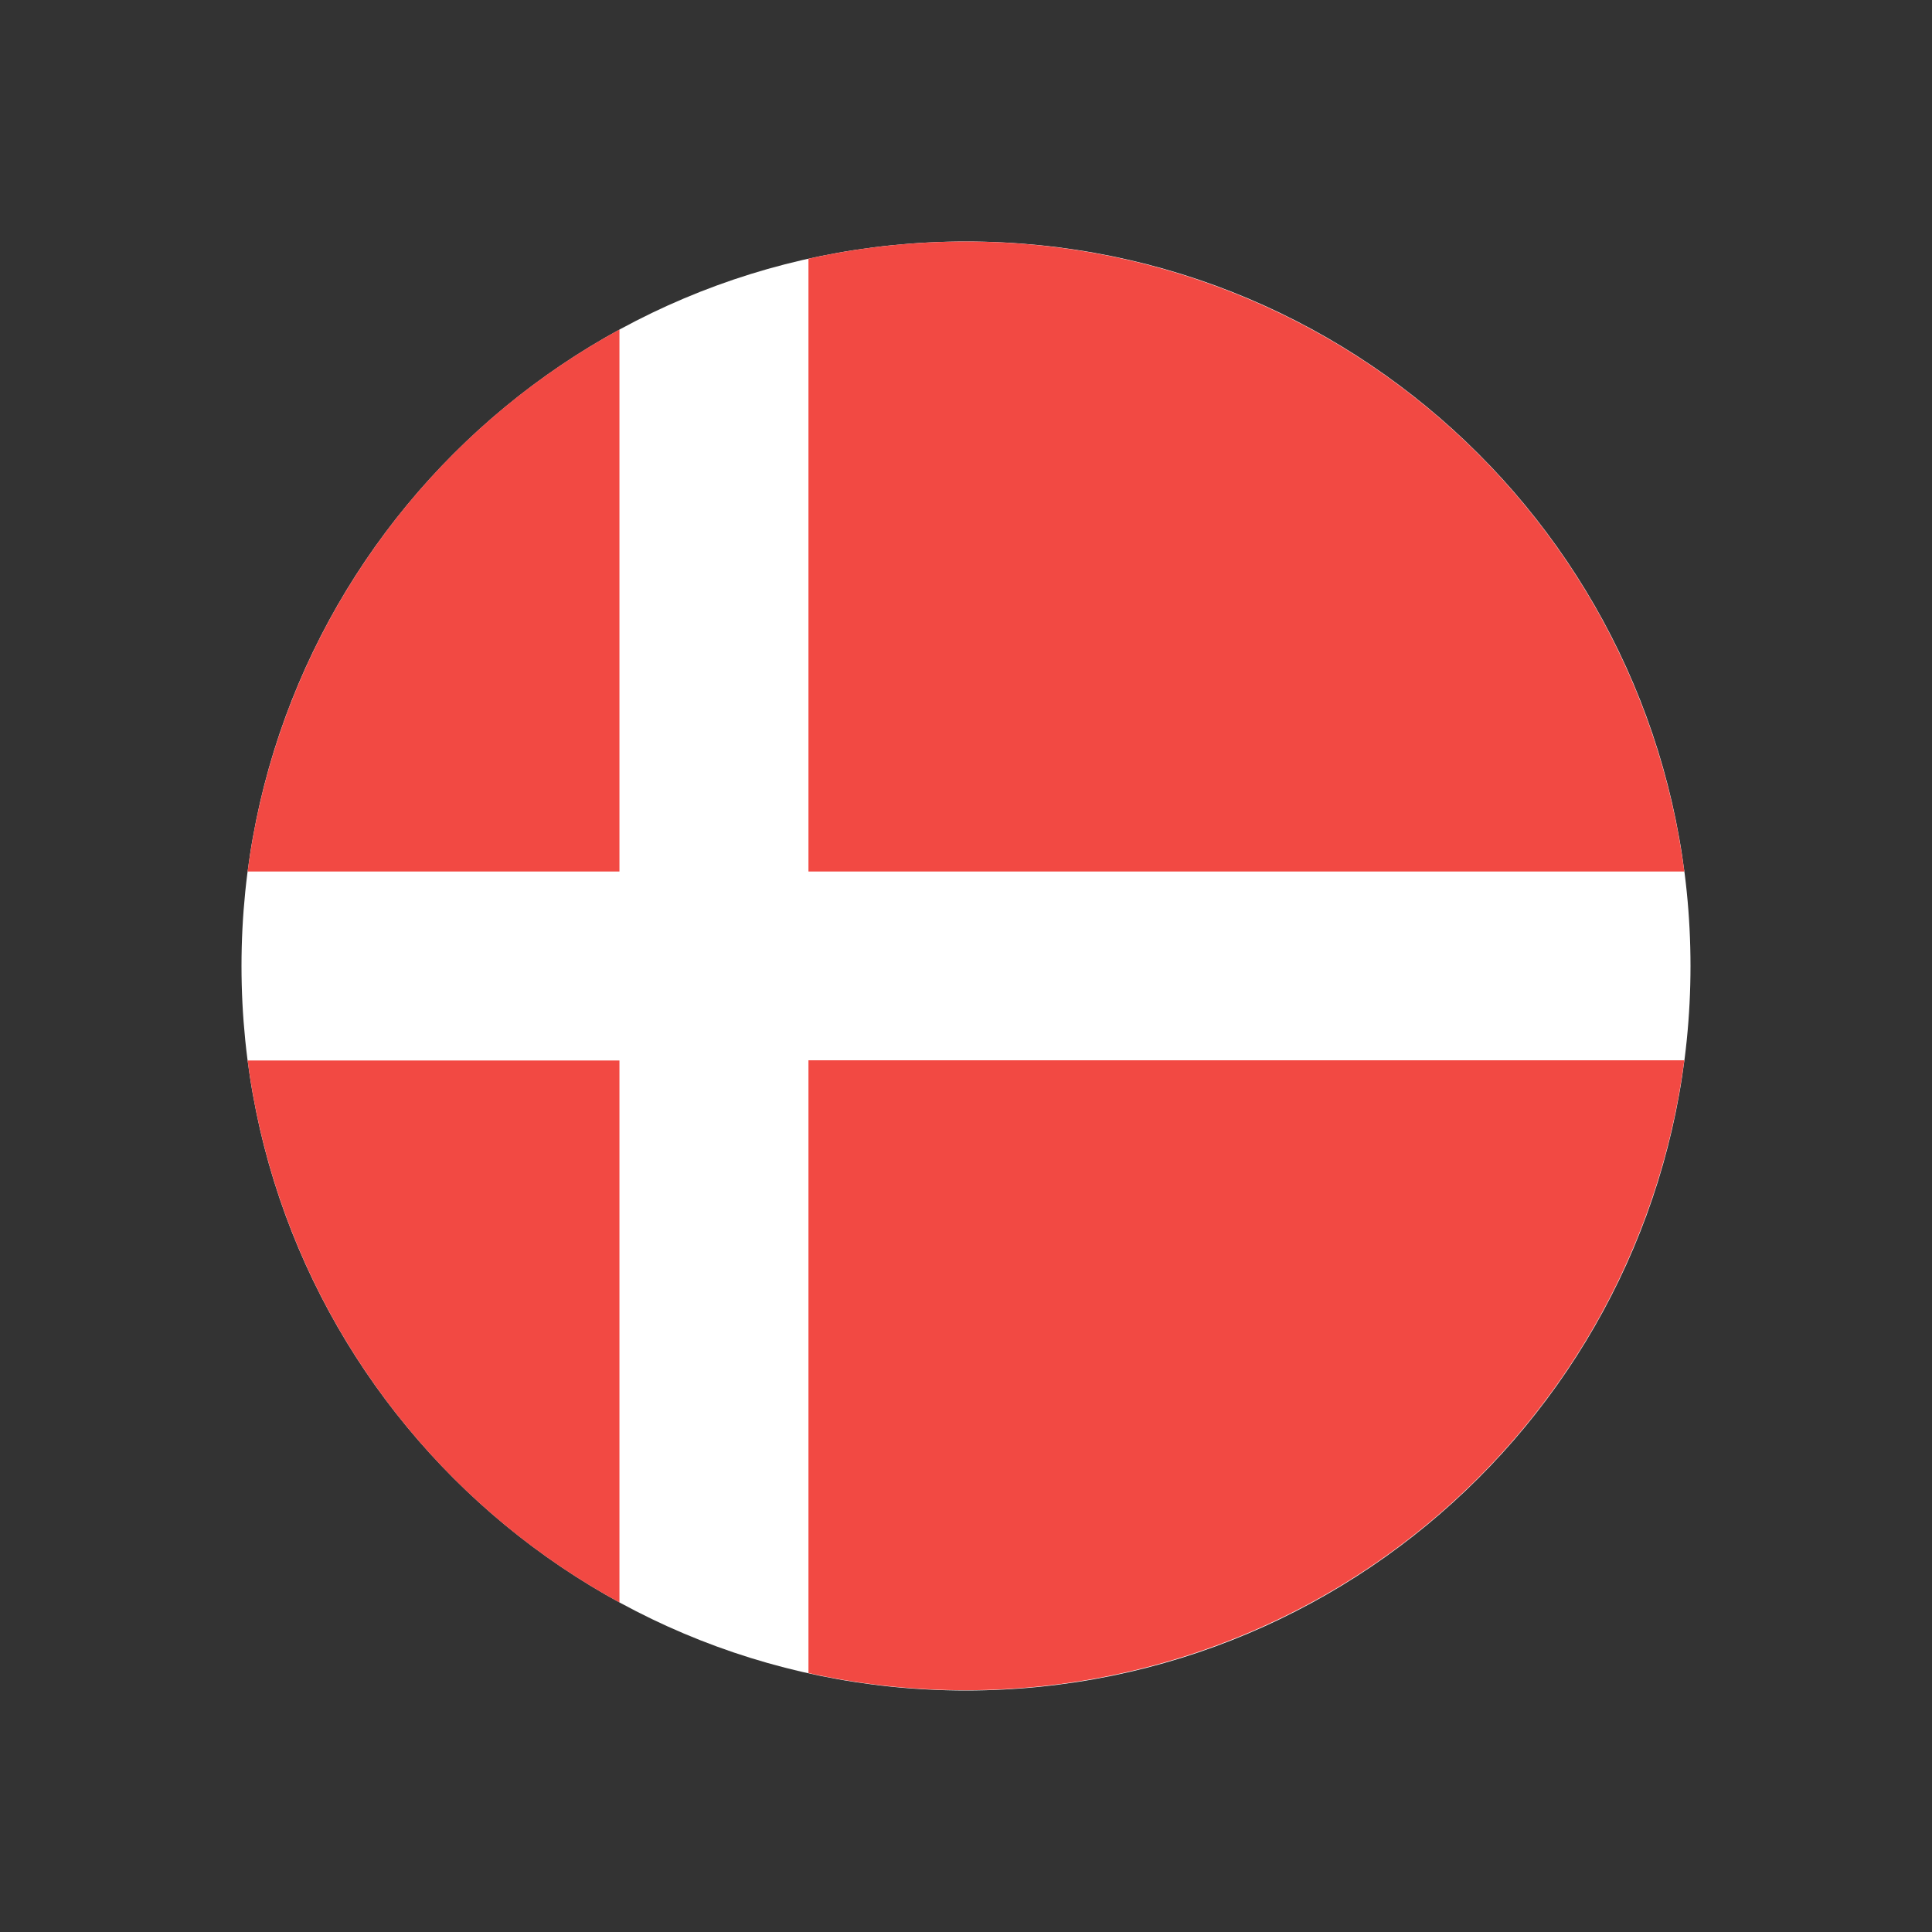 <svg width="24" height="24" viewBox="0 0 24 24" fill="none" xmlns="http://www.w3.org/2000/svg">
<rect x="0" y="0" width="24" height="24" fill="#333333" stroke="none"/>
<path d="M12 21C16.971 21 21 16.971 21 12C21 7.029 16.971 3 12 3C7.029 3 3 7.029 3 12C3 16.971 7.029 21 12 21Z" fill="white"/>
<path d="M10.043 10.826H20.923C20.759 9.588 20.34 8.398 19.692 7.331C19.043 6.264 18.18 5.343 17.157 4.627C16.134 3.911 14.973 3.416 13.749 3.173C12.524 2.93 11.262 2.944 10.043 3.214V10.826Z" fill="#F24943"/>
<path d="M7.695 10.826V4.094C6.449 4.773 5.382 5.737 4.579 6.907C3.776 8.076 3.261 9.419 3.076 10.826H7.695Z" fill="#F24943"/>
<path d="M7.695 13.174H3.076C3.261 14.581 3.776 15.924 4.579 17.093C5.382 18.263 6.449 19.227 7.695 19.906V13.174Z" fill="#F24943"/>
<path d="M10.043 13.174V20.783C11.262 21.053 12.524 21.067 13.749 20.824C14.973 20.581 16.134 20.086 17.157 19.37C18.18 18.654 19.043 17.733 19.692 16.666C20.34 15.599 20.759 14.409 20.923 13.171H10.043V13.174Z" fill="#F24943"/>
</svg>
